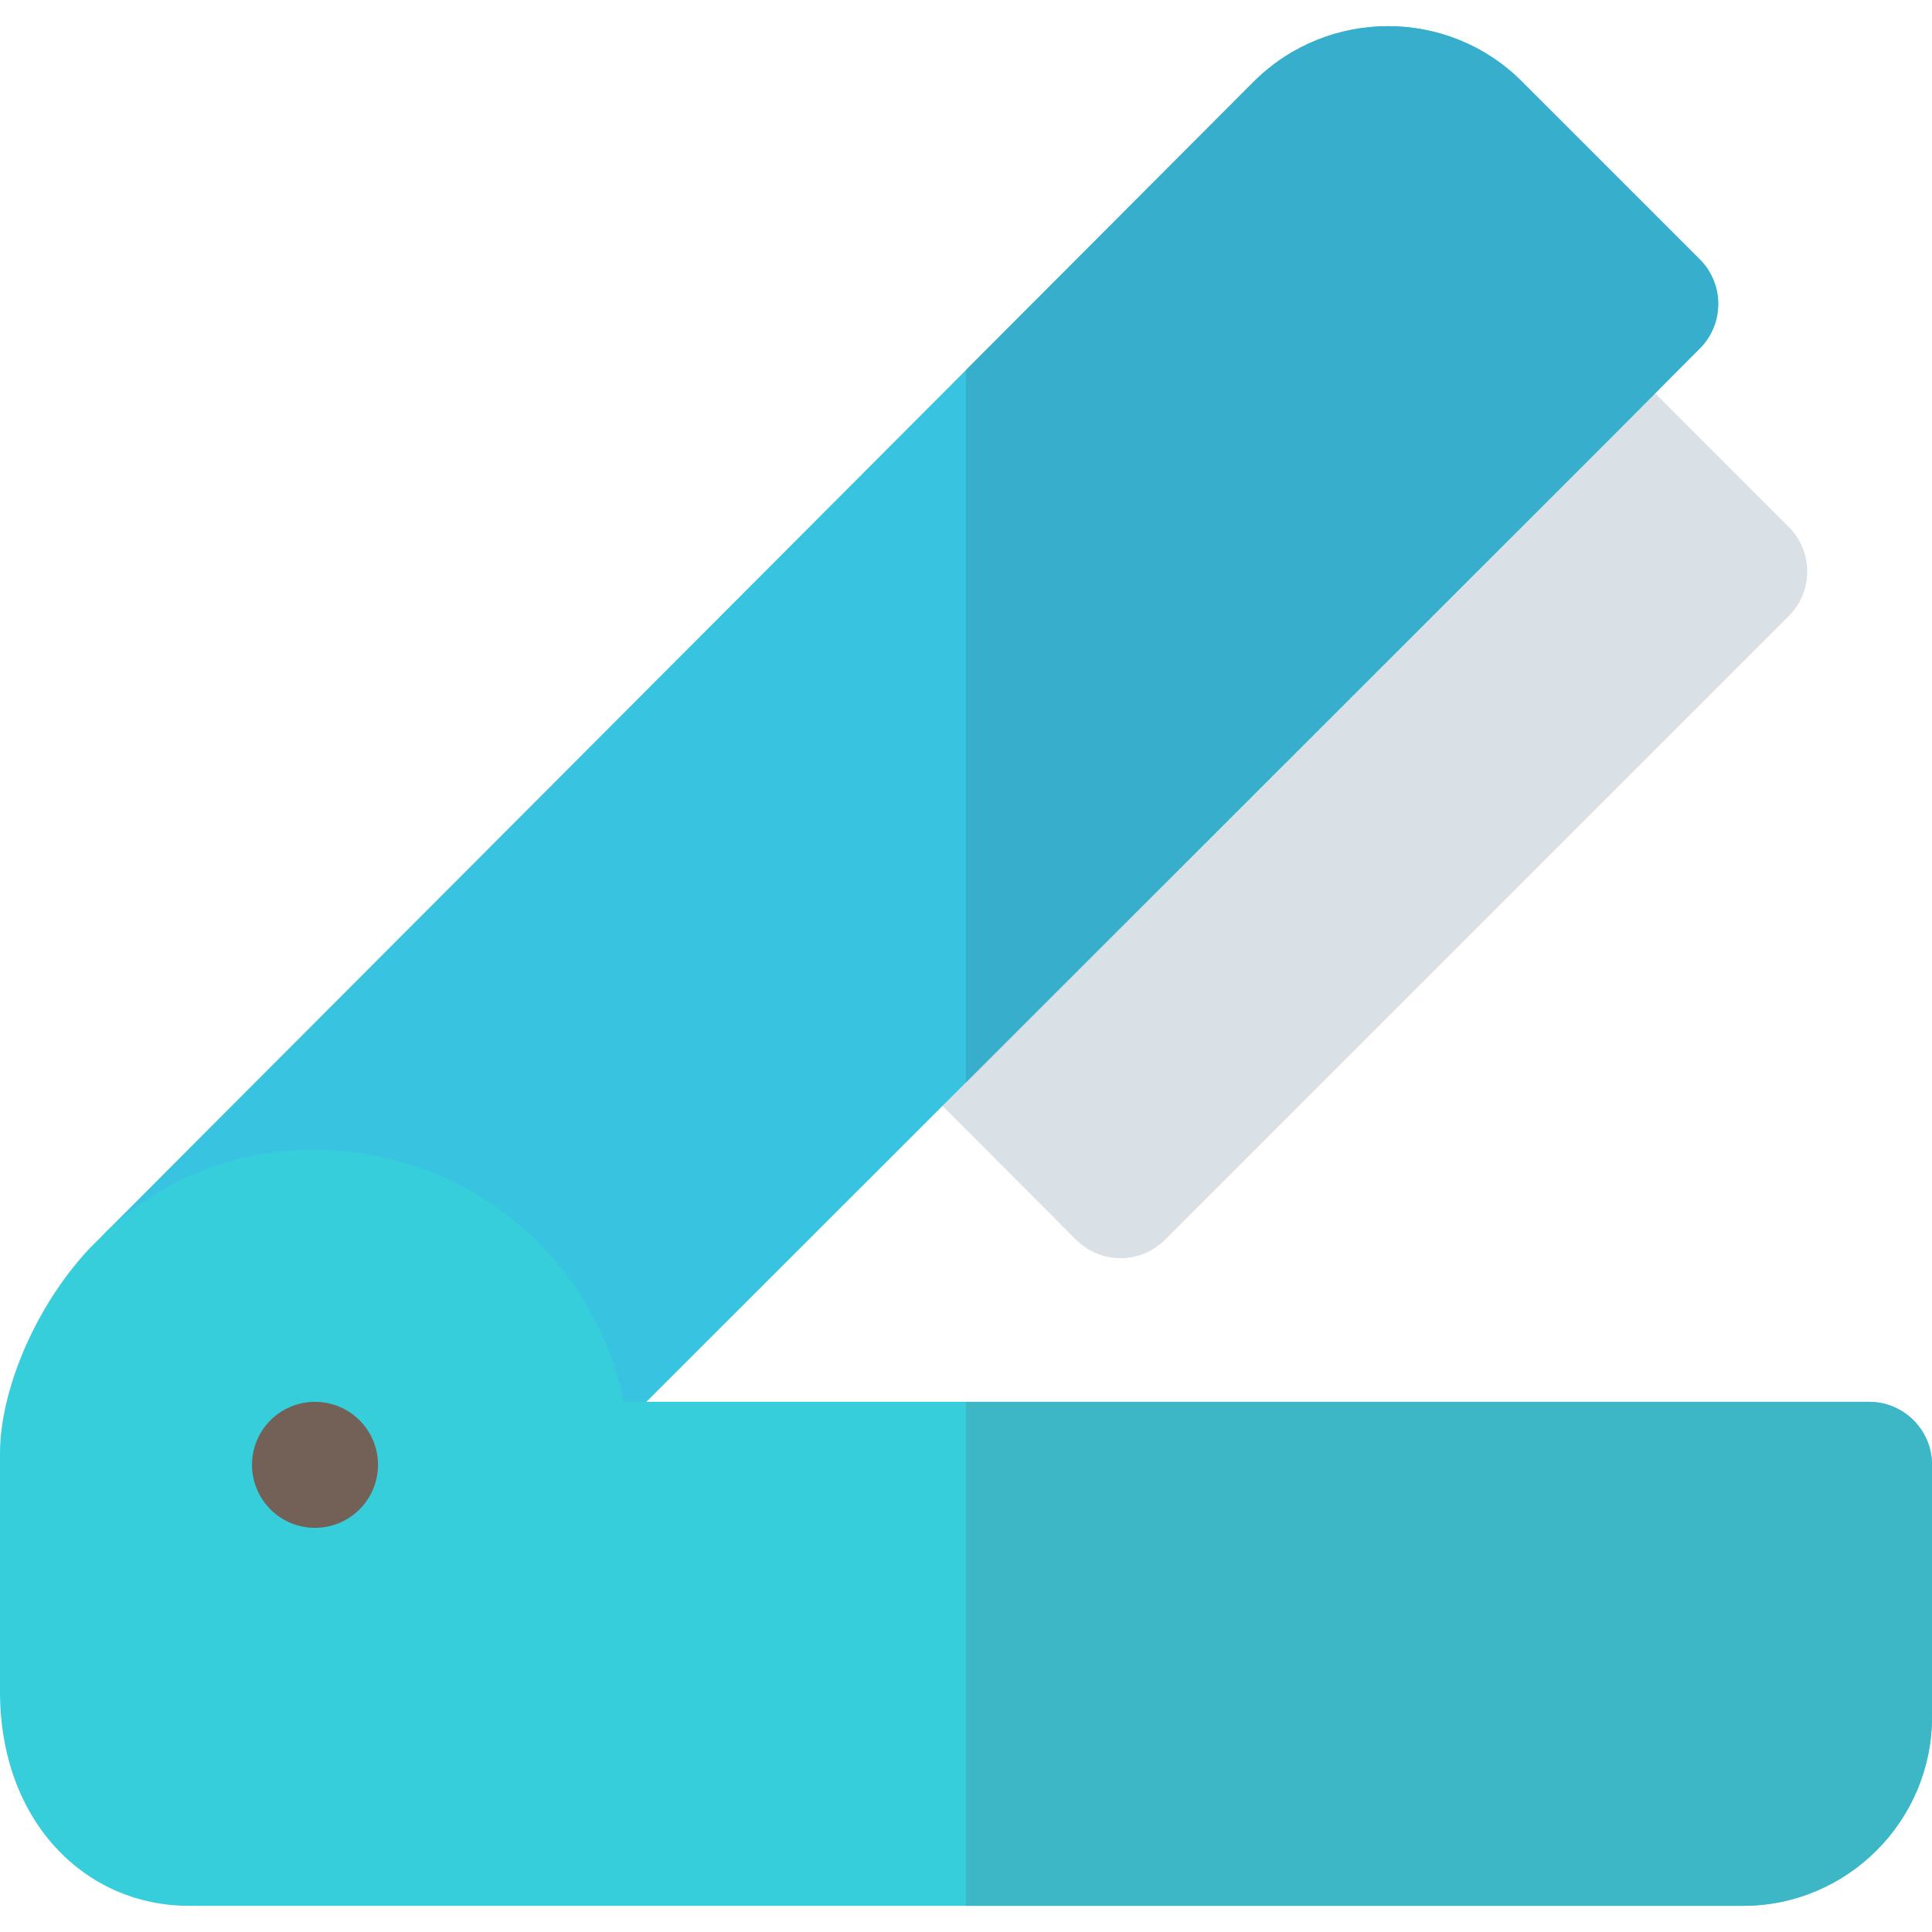 <?xml version="1.0" encoding="iso-8859-1"?>
<!-- Uploaded to: SVG Repo, www.svgrepo.com, Generator: SVG Repo Mixer Tools -->
<svg height="800px" width="800px" version="1.1" id="Layer_1" xmlns="http://www.w3.org/2000/svg" xmlns:xlink="http://www.w3.org/1999/xlink" 
	 viewBox="0 0 512 512" xml:space="preserve">
<path style="fill:#DAE1E6;" d="M296.957,333.431h-0.011c-4.434,0-8.674-1.766-11.804-4.902l-47.195-47.304
	c-6.511-6.527-6.5-17.087,0.011-23.603L403.25,92.447c6.521-6.511,17.087-6.516,23.609,0.006l47.195,47.19
	c3.131,3.131,4.892,7.375,4.892,11.804s-1.761,8.674-4.892,11.804L308.76,328.54C305.631,331.671,301.38,333.431,296.957,333.431z"
	/>
<path style="fill:#38C3E0;" d="M148.033,387.855c-1.457,0-2.913-0.19-4.348-0.577c-5.772-1.559-10.272-6.082-11.794-11.858
	c-6.619-25.081-31.206-40.832-56.978-36.641c-8.619,1.408-16.707,5.364-23.369,11.44c-6.696,6.108-17.054,5.761-23.315-0.799
	c-6.272-6.555-6.152-16.913,0.25-23.332L332.337,21.561c19.652-19.501,51.446-19.489,70.924-0.011l47.195,47.19
	c6.511,6.506,6.521,17.054,0.032,23.582l-23.598,23.712l-267.054,266.93C156.663,386.137,152.402,387.855,148.033,387.855z"/>
<path style="fill:#37AFCC;" d="M256,286.845l170.891-170.811l23.598-23.712c6.489-6.527,6.478-17.076-0.032-23.582l-47.195-47.19
	c-19.478-19.478-51.271-19.489-70.924,0.011L256,98.066V286.845z"/>
<path style="fill:#37CEDC;" d="M461.913,505.062H50.087C22.468,505.062,0,482.594,0,448.329v-63.223
	c0-15.734,8.555-37.832,23.456-53.984l5.032-5.043c12.011-10.978,26.022-17.799,41.066-20.255
	c42.859-6.93,83.608,19.299,94.62,61.076c0.402,1.527,0.761,3.06,1.087,4.598h330.043c9.217,0,16.696,7.473,16.696,16.696v66.783
	C512,482.594,489.532,505.062,461.913,505.062z"/>
<circle style="fill:#736056;" cx="83.478" cy="388.196" r="16.696"/>
<path style="fill:#3DB7C6;" d="M497.313,490.375c9.069-9.069,14.687-21.591,14.687-35.4v-33.391v-33.391
	c0-4.611-1.87-8.785-4.892-11.806s-7.196-4.89-11.804-4.89H330.282H256v133.565h205.913
	C475.723,505.062,488.244,499.444,497.313,490.375z"/>
</svg>